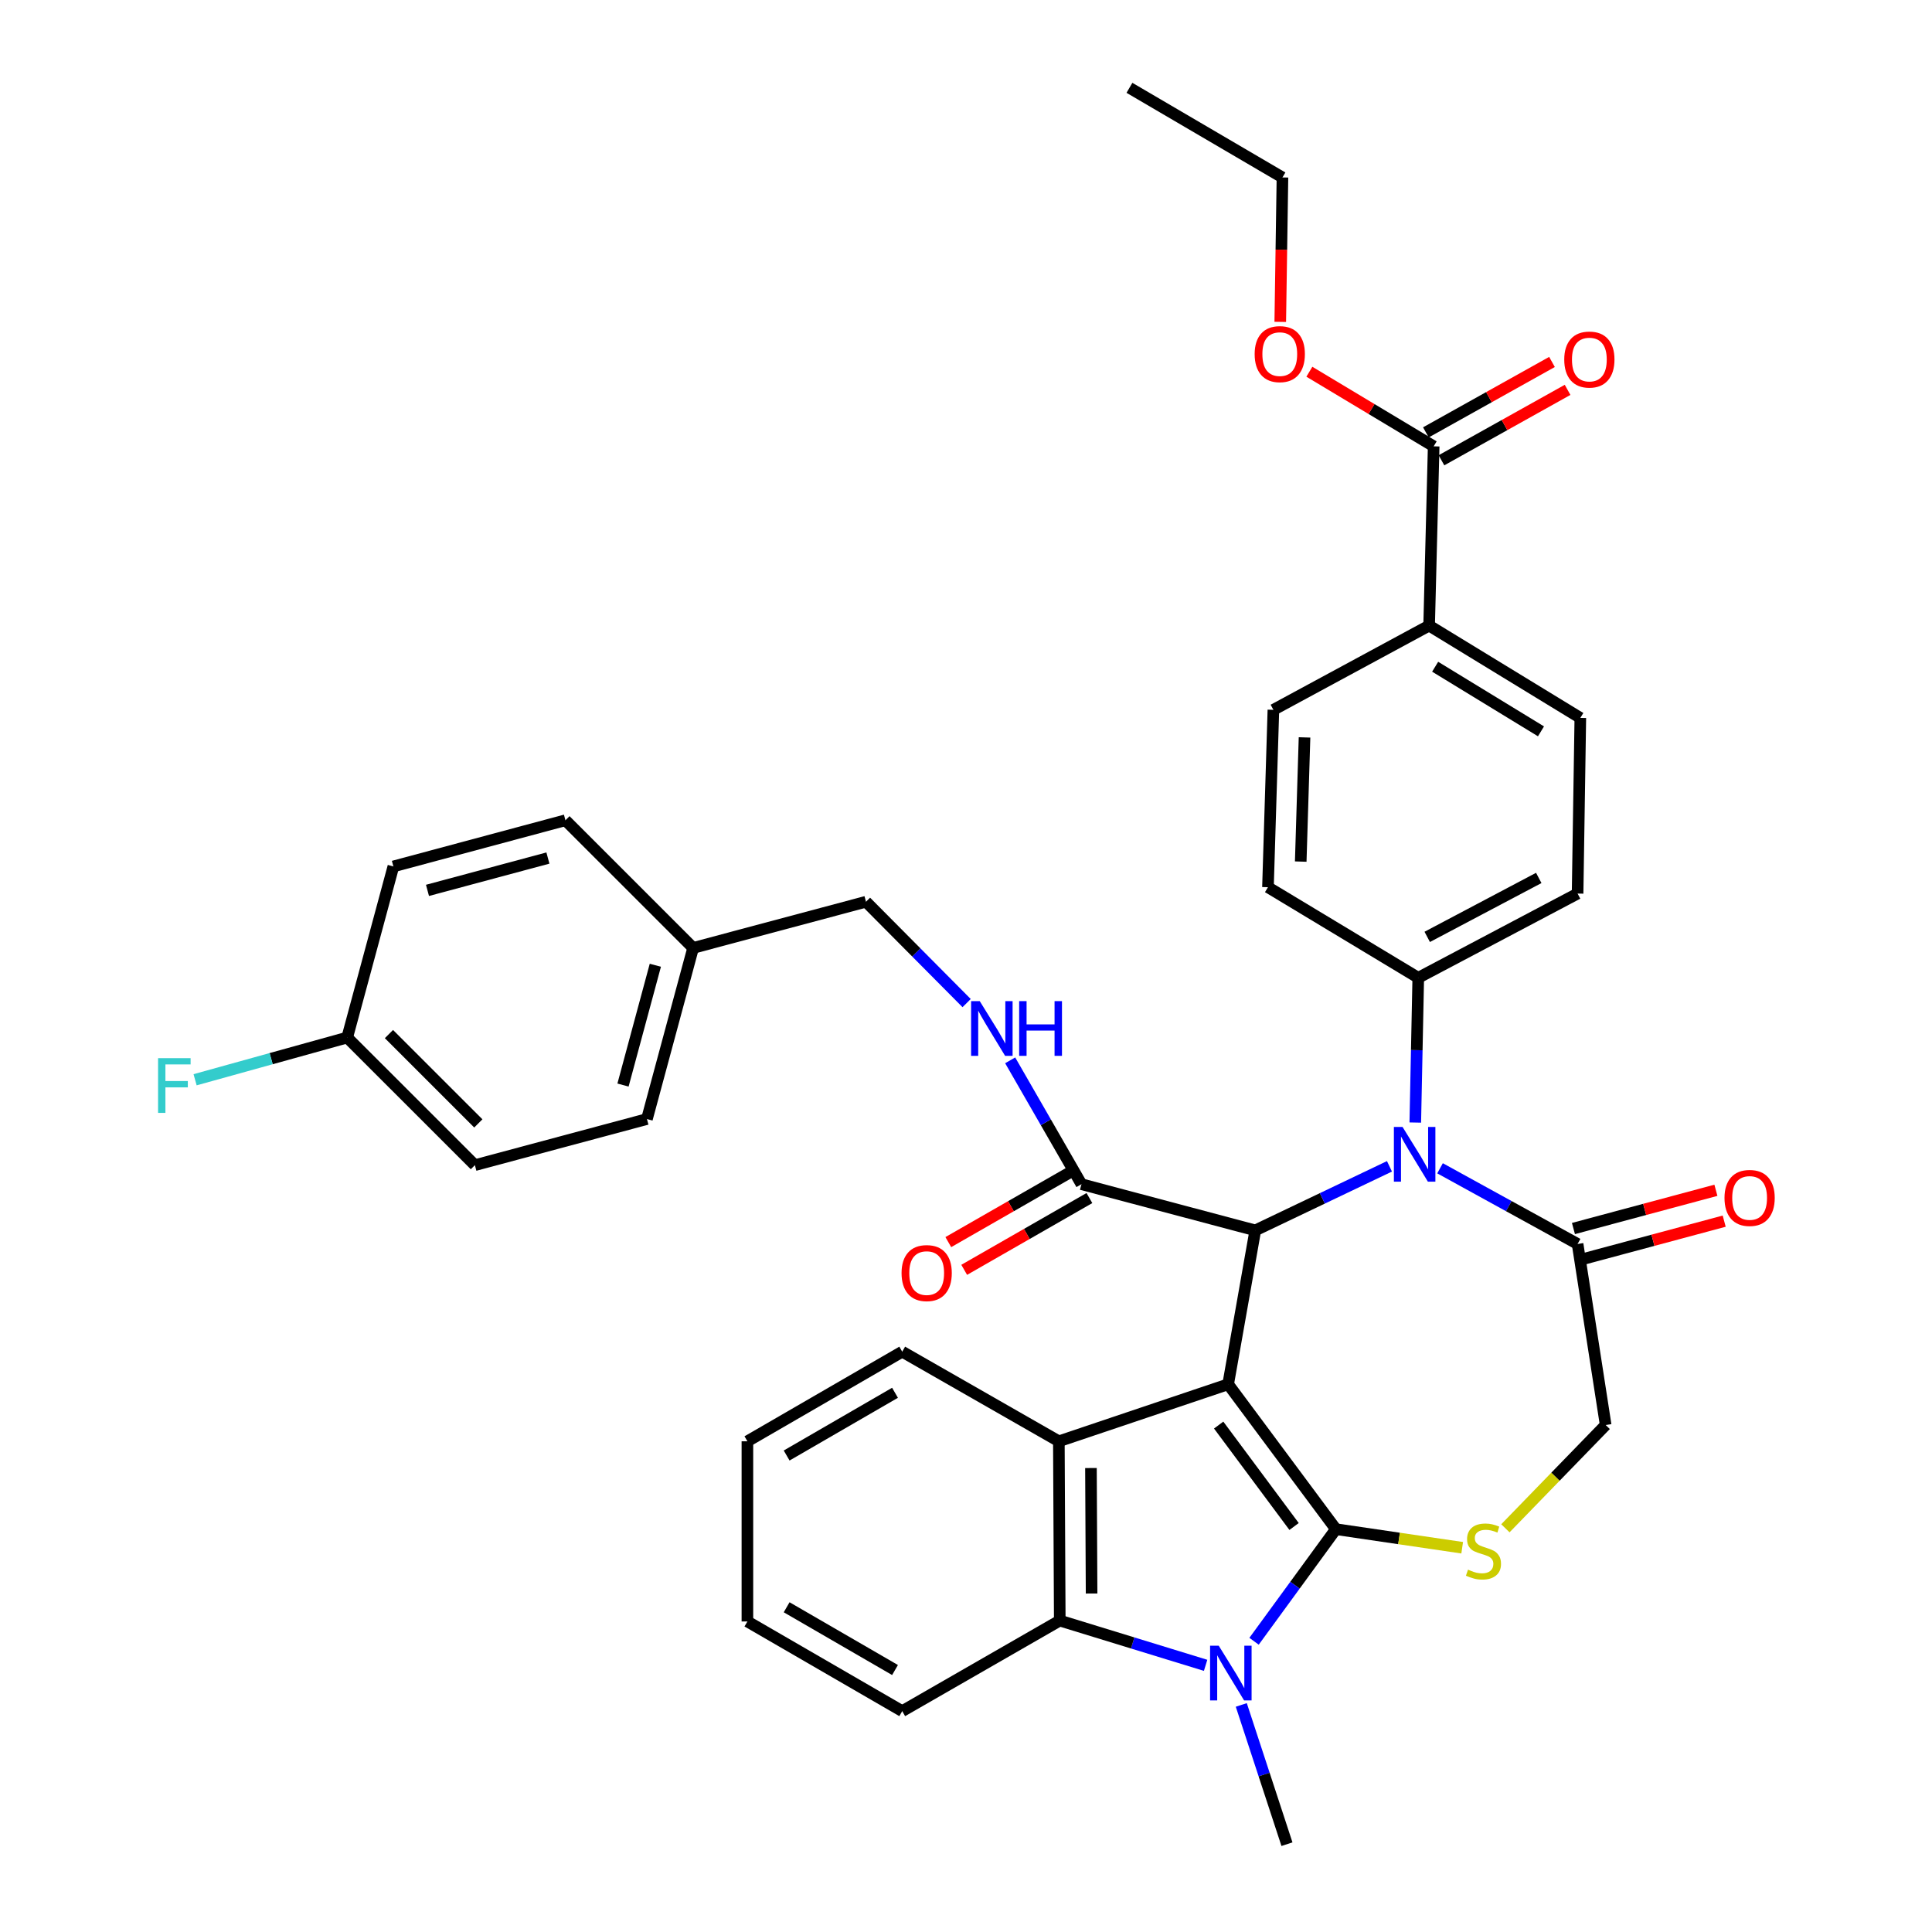 <?xml version='1.0' encoding='iso-8859-1'?>
<svg version='1.1' baseProfile='full'
              xmlns='http://www.w3.org/2000/svg'
                      xmlns:rdkit='http://www.rdkit.org/xml'
                      xmlns:xlink='http://www.w3.org/1999/xlink'
                  xml:space='preserve'
width='1000px' height='1000px' viewBox='0 0 1000 1000'>
<!-- END OF HEADER -->
<rect style='opacity:1.0;fill:#FFFFFF;stroke:none' width='1000' height='1000' x='0' y='0'> </rect>
<path class='bond-0' d='M 635.69,716.492 L 691.451,791.49' style='fill:none;fill-rule:evenodd;stroke:#000000;stroke-width:6px;stroke-linecap:butt;stroke-linejoin:miter;stroke-opacity:1' />
<path class='bond-0' d='M 630.778,737.612 L 669.811,790.111' style='fill:none;fill-rule:evenodd;stroke:#000000;stroke-width:6px;stroke-linecap:butt;stroke-linejoin:miter;stroke-opacity:1' />
<path class='bond-2' d='M 635.69,716.492 L 649.734,636.843' style='fill:none;fill-rule:evenodd;stroke:#000000;stroke-width:6px;stroke-linecap:butt;stroke-linejoin:miter;stroke-opacity:1' />
<path class='bond-4' d='M 635.69,716.492 L 548.064,746.013' style='fill:none;fill-rule:evenodd;stroke:#000000;stroke-width:6px;stroke-linecap:butt;stroke-linejoin:miter;stroke-opacity:1' />
<path class='bond-1' d='M 691.451,791.49 L 670.274,820.503' style='fill:none;fill-rule:evenodd;stroke:#000000;stroke-width:6px;stroke-linecap:butt;stroke-linejoin:miter;stroke-opacity:1' />
<path class='bond-1' d='M 670.274,820.503 L 649.096,849.516' style='fill:none;fill-rule:evenodd;stroke:#0000FF;stroke-width:6px;stroke-linecap:butt;stroke-linejoin:miter;stroke-opacity:1' />
<path class='bond-5' d='M 691.451,791.49 L 724.139,796.3' style='fill:none;fill-rule:evenodd;stroke:#000000;stroke-width:6px;stroke-linecap:butt;stroke-linejoin:miter;stroke-opacity:1' />
<path class='bond-5' d='M 724.139,796.3 L 756.827,801.11' style='fill:none;fill-rule:evenodd;stroke:#CCCC00;stroke-width:6px;stroke-linecap:butt;stroke-linejoin:miter;stroke-opacity:1' />
<path class='bond-21' d='M 642.487,882.472 L 654.309,918.509' style='fill:none;fill-rule:evenodd;stroke:#0000FF;stroke-width:6px;stroke-linecap:butt;stroke-linejoin:miter;stroke-opacity:1' />
<path class='bond-21' d='M 654.309,918.509 L 666.13,954.545' style='fill:none;fill-rule:evenodd;stroke:#000000;stroke-width:6px;stroke-linecap:butt;stroke-linejoin:miter;stroke-opacity:1' />
<path class='bond-37' d='M 624.022,861.975 L 586.277,850.39' style='fill:none;fill-rule:evenodd;stroke:#0000FF;stroke-width:6px;stroke-linecap:butt;stroke-linejoin:miter;stroke-opacity:1' />
<path class='bond-37' d='M 586.277,850.39 L 548.533,838.804' style='fill:none;fill-rule:evenodd;stroke:#000000;stroke-width:6px;stroke-linecap:butt;stroke-linejoin:miter;stroke-opacity:1' />
<path class='bond-3' d='M 649.734,636.843 L 684.461,620.265' style='fill:none;fill-rule:evenodd;stroke:#000000;stroke-width:6px;stroke-linecap:butt;stroke-linejoin:miter;stroke-opacity:1' />
<path class='bond-3' d='M 684.461,620.265 L 719.188,603.687' style='fill:none;fill-rule:evenodd;stroke:#0000FF;stroke-width:6px;stroke-linecap:butt;stroke-linejoin:miter;stroke-opacity:1' />
<path class='bond-8' d='M 649.734,636.843 L 559.764,612.938' style='fill:none;fill-rule:evenodd;stroke:#000000;stroke-width:6px;stroke-linecap:butt;stroke-linejoin:miter;stroke-opacity:1' />
<path class='bond-7' d='M 745.359,604.703 L 780.959,624.289' style='fill:none;fill-rule:evenodd;stroke:#0000FF;stroke-width:6px;stroke-linecap:butt;stroke-linejoin:miter;stroke-opacity:1' />
<path class='bond-7' d='M 780.959,624.289 L 816.558,643.874' style='fill:none;fill-rule:evenodd;stroke:#000000;stroke-width:6px;stroke-linecap:butt;stroke-linejoin:miter;stroke-opacity:1' />
<path class='bond-10' d='M 732.55,581.025 L 733.319,543.559' style='fill:none;fill-rule:evenodd;stroke:#0000FF;stroke-width:6px;stroke-linecap:butt;stroke-linejoin:miter;stroke-opacity:1' />
<path class='bond-10' d='M 733.319,543.559 L 734.088,506.094' style='fill:none;fill-rule:evenodd;stroke:#000000;stroke-width:6px;stroke-linecap:butt;stroke-linejoin:miter;stroke-opacity:1' />
<path class='bond-6' d='M 548.064,746.013 L 548.533,838.804' style='fill:none;fill-rule:evenodd;stroke:#000000;stroke-width:6px;stroke-linecap:butt;stroke-linejoin:miter;stroke-opacity:1' />
<path class='bond-6' d='M 564.677,759.848 L 565.006,824.802' style='fill:none;fill-rule:evenodd;stroke:#000000;stroke-width:6px;stroke-linecap:butt;stroke-linejoin:miter;stroke-opacity:1' />
<path class='bond-26' d='M 548.064,746.013 L 466.991,699.626' style='fill:none;fill-rule:evenodd;stroke:#000000;stroke-width:6px;stroke-linecap:butt;stroke-linejoin:miter;stroke-opacity:1' />
<path class='bond-11' d='M 779.187,791.04 L 805.138,764.313' style='fill:none;fill-rule:evenodd;stroke:#CCCC00;stroke-width:6px;stroke-linecap:butt;stroke-linejoin:miter;stroke-opacity:1' />
<path class='bond-11' d='M 805.138,764.313 L 831.089,737.585' style='fill:none;fill-rule:evenodd;stroke:#000000;stroke-width:6px;stroke-linecap:butt;stroke-linejoin:miter;stroke-opacity:1' />
<path class='bond-28' d='M 548.533,838.804 L 466.991,885.678' style='fill:none;fill-rule:evenodd;stroke:#000000;stroke-width:6px;stroke-linecap:butt;stroke-linejoin:miter;stroke-opacity:1' />
<path class='bond-14' d='M 818.703,651.863 L 855.571,641.965' style='fill:none;fill-rule:evenodd;stroke:#000000;stroke-width:6px;stroke-linecap:butt;stroke-linejoin:miter;stroke-opacity:1' />
<path class='bond-14' d='M 855.571,641.965 L 892.439,632.067' style='fill:none;fill-rule:evenodd;stroke:#FF0000;stroke-width:6px;stroke-linecap:butt;stroke-linejoin:miter;stroke-opacity:1' />
<path class='bond-14' d='M 814.413,635.886 L 851.281,625.987' style='fill:none;fill-rule:evenodd;stroke:#000000;stroke-width:6px;stroke-linecap:butt;stroke-linejoin:miter;stroke-opacity:1' />
<path class='bond-14' d='M 851.281,625.987 L 888.15,616.089' style='fill:none;fill-rule:evenodd;stroke:#FF0000;stroke-width:6px;stroke-linecap:butt;stroke-linejoin:miter;stroke-opacity:1' />
<path class='bond-38' d='M 816.558,643.874 L 831.089,737.585' style='fill:none;fill-rule:evenodd;stroke:#000000;stroke-width:6px;stroke-linecap:butt;stroke-linejoin:miter;stroke-opacity:1' />
<path class='bond-12' d='M 559.764,612.938 L 541.314,580.883' style='fill:none;fill-rule:evenodd;stroke:#000000;stroke-width:6px;stroke-linecap:butt;stroke-linejoin:miter;stroke-opacity:1' />
<path class='bond-12' d='M 541.314,580.883 L 522.865,548.828' style='fill:none;fill-rule:evenodd;stroke:#0000FF;stroke-width:6px;stroke-linecap:butt;stroke-linejoin:miter;stroke-opacity:1' />
<path class='bond-15' d='M 555.65,605.762 L 523.246,624.337' style='fill:none;fill-rule:evenodd;stroke:#000000;stroke-width:6px;stroke-linecap:butt;stroke-linejoin:miter;stroke-opacity:1' />
<path class='bond-15' d='M 523.246,624.337 L 490.842,642.913' style='fill:none;fill-rule:evenodd;stroke:#FF0000;stroke-width:6px;stroke-linecap:butt;stroke-linejoin:miter;stroke-opacity:1' />
<path class='bond-15' d='M 563.878,620.114 L 531.473,638.69' style='fill:none;fill-rule:evenodd;stroke:#000000;stroke-width:6px;stroke-linecap:butt;stroke-linejoin:miter;stroke-opacity:1' />
<path class='bond-15' d='M 531.473,638.69 L 499.069,657.265' style='fill:none;fill-rule:evenodd;stroke:#FF0000;stroke-width:6px;stroke-linecap:butt;stroke-linejoin:miter;stroke-opacity:1' />
<path class='bond-9' d='M 742.065,231.019 L 739.713,323.81' style='fill:none;fill-rule:evenodd;stroke:#000000;stroke-width:6px;stroke-linecap:butt;stroke-linejoin:miter;stroke-opacity:1' />
<path class='bond-16' d='M 746.098,238.241 L 778.737,220.016' style='fill:none;fill-rule:evenodd;stroke:#000000;stroke-width:6px;stroke-linecap:butt;stroke-linejoin:miter;stroke-opacity:1' />
<path class='bond-16' d='M 778.737,220.016 L 811.377,201.79' style='fill:none;fill-rule:evenodd;stroke:#FF0000;stroke-width:6px;stroke-linecap:butt;stroke-linejoin:miter;stroke-opacity:1' />
<path class='bond-16' d='M 738.033,223.797 L 770.672,205.571' style='fill:none;fill-rule:evenodd;stroke:#000000;stroke-width:6px;stroke-linecap:butt;stroke-linejoin:miter;stroke-opacity:1' />
<path class='bond-16' d='M 770.672,205.571 L 803.311,187.346' style='fill:none;fill-rule:evenodd;stroke:#FF0000;stroke-width:6px;stroke-linecap:butt;stroke-linejoin:miter;stroke-opacity:1' />
<path class='bond-24' d='M 742.065,231.019 L 709.898,211.712' style='fill:none;fill-rule:evenodd;stroke:#000000;stroke-width:6px;stroke-linecap:butt;stroke-linejoin:miter;stroke-opacity:1' />
<path class='bond-24' d='M 709.898,211.712 L 677.73,192.405' style='fill:none;fill-rule:evenodd;stroke:#FF0000;stroke-width:6px;stroke-linecap:butt;stroke-linejoin:miter;stroke-opacity:1' />
<path class='bond-17' d='M 734.088,506.094 L 656.296,459.22' style='fill:none;fill-rule:evenodd;stroke:#000000;stroke-width:6px;stroke-linecap:butt;stroke-linejoin:miter;stroke-opacity:1' />
<path class='bond-18' d='M 734.088,506.094 L 816.558,462.51' style='fill:none;fill-rule:evenodd;stroke:#000000;stroke-width:6px;stroke-linecap:butt;stroke-linejoin:miter;stroke-opacity:1' />
<path class='bond-18' d='M 738.728,484.929 L 796.457,454.421' style='fill:none;fill-rule:evenodd;stroke:#000000;stroke-width:6px;stroke-linecap:butt;stroke-linejoin:miter;stroke-opacity:1' />
<path class='bond-22' d='M 500.326,519.201 L 474.279,492.974' style='fill:none;fill-rule:evenodd;stroke:#0000FF;stroke-width:6px;stroke-linecap:butt;stroke-linejoin:miter;stroke-opacity:1' />
<path class='bond-22' d='M 474.279,492.974 L 448.232,466.747' style='fill:none;fill-rule:evenodd;stroke:#000000;stroke-width:6px;stroke-linecap:butt;stroke-linejoin:miter;stroke-opacity:1' />
<path class='bond-13' d='M 739.713,323.81 L 817.973,371.594' style='fill:none;fill-rule:evenodd;stroke:#000000;stroke-width:6px;stroke-linecap:butt;stroke-linejoin:miter;stroke-opacity:1' />
<path class='bond-13' d='M 742.831,345.098 L 797.613,378.546' style='fill:none;fill-rule:evenodd;stroke:#000000;stroke-width:6px;stroke-linecap:butt;stroke-linejoin:miter;stroke-opacity:1' />
<path class='bond-40' d='M 739.713,323.81 L 659.108,367.403' style='fill:none;fill-rule:evenodd;stroke:#000000;stroke-width:6px;stroke-linecap:butt;stroke-linejoin:miter;stroke-opacity:1' />
<path class='bond-19' d='M 656.296,459.22 L 659.108,367.403' style='fill:none;fill-rule:evenodd;stroke:#000000;stroke-width:6px;stroke-linecap:butt;stroke-linejoin:miter;stroke-opacity:1' />
<path class='bond-19' d='M 673.254,445.954 L 675.222,381.682' style='fill:none;fill-rule:evenodd;stroke:#000000;stroke-width:6px;stroke-linecap:butt;stroke-linejoin:miter;stroke-opacity:1' />
<path class='bond-20' d='M 816.558,462.51 L 817.973,371.594' style='fill:none;fill-rule:evenodd;stroke:#000000;stroke-width:6px;stroke-linecap:butt;stroke-linejoin:miter;stroke-opacity:1' />
<path class='bond-25' d='M 448.232,466.747 L 358.759,490.644' style='fill:none;fill-rule:evenodd;stroke:#000000;stroke-width:6px;stroke-linecap:butt;stroke-linejoin:miter;stroke-opacity:1' />
<path class='bond-23' d='M 179.711,537.03 L 245.802,603.085' style='fill:none;fill-rule:evenodd;stroke:#000000;stroke-width:6px;stroke-linecap:butt;stroke-linejoin:miter;stroke-opacity:1' />
<path class='bond-23' d='M 201.319,535.237 L 247.584,581.476' style='fill:none;fill-rule:evenodd;stroke:#000000;stroke-width:6px;stroke-linecap:butt;stroke-linejoin:miter;stroke-opacity:1' />
<path class='bond-27' d='M 179.711,537.03 L 140.345,547.956' style='fill:none;fill-rule:evenodd;stroke:#000000;stroke-width:6px;stroke-linecap:butt;stroke-linejoin:miter;stroke-opacity:1' />
<path class='bond-27' d='M 140.345,547.956 L 100.979,558.883' style='fill:none;fill-rule:evenodd;stroke:#33CCCC;stroke-width:6px;stroke-linecap:butt;stroke-linejoin:miter;stroke-opacity:1' />
<path class='bond-41' d='M 179.711,537.03 L 203.616,448.467' style='fill:none;fill-rule:evenodd;stroke:#000000;stroke-width:6px;stroke-linecap:butt;stroke-linejoin:miter;stroke-opacity:1' />
<path class='bond-33' d='M 662.66,166.604 L 663.228,129.227' style='fill:none;fill-rule:evenodd;stroke:#FF0000;stroke-width:6px;stroke-linecap:butt;stroke-linejoin:miter;stroke-opacity:1' />
<path class='bond-33' d='M 663.228,129.227 L 663.796,91.85' style='fill:none;fill-rule:evenodd;stroke:#000000;stroke-width:6px;stroke-linecap:butt;stroke-linejoin:miter;stroke-opacity:1' />
<path class='bond-31' d='M 358.759,490.644 L 292.667,424.561' style='fill:none;fill-rule:evenodd;stroke:#000000;stroke-width:6px;stroke-linecap:butt;stroke-linejoin:miter;stroke-opacity:1' />
<path class='bond-32' d='M 358.759,490.644 L 334.853,579.216' style='fill:none;fill-rule:evenodd;stroke:#000000;stroke-width:6px;stroke-linecap:butt;stroke-linejoin:miter;stroke-opacity:1' />
<path class='bond-32' d='M 339.201,499.619 L 322.467,561.62' style='fill:none;fill-rule:evenodd;stroke:#000000;stroke-width:6px;stroke-linecap:butt;stroke-linejoin:miter;stroke-opacity:1' />
<path class='bond-34' d='M 466.991,699.626 L 386.855,746.013' style='fill:none;fill-rule:evenodd;stroke:#000000;stroke-width:6px;stroke-linecap:butt;stroke-linejoin:miter;stroke-opacity:1' />
<path class='bond-34' d='M 463.258,720.902 L 407.164,753.373' style='fill:none;fill-rule:evenodd;stroke:#000000;stroke-width:6px;stroke-linecap:butt;stroke-linejoin:miter;stroke-opacity:1' />
<path class='bond-39' d='M 466.991,885.678 L 386.855,839.273' style='fill:none;fill-rule:evenodd;stroke:#000000;stroke-width:6px;stroke-linecap:butt;stroke-linejoin:miter;stroke-opacity:1' />
<path class='bond-39' d='M 463.261,864.401 L 407.166,831.917' style='fill:none;fill-rule:evenodd;stroke:#000000;stroke-width:6px;stroke-linecap:butt;stroke-linejoin:miter;stroke-opacity:1' />
<path class='bond-29' d='M 203.616,448.467 L 292.667,424.561' style='fill:none;fill-rule:evenodd;stroke:#000000;stroke-width:6px;stroke-linecap:butt;stroke-linejoin:miter;stroke-opacity:1' />
<path class='bond-29' d='M 221.263,460.859 L 283.599,444.125' style='fill:none;fill-rule:evenodd;stroke:#000000;stroke-width:6px;stroke-linecap:butt;stroke-linejoin:miter;stroke-opacity:1' />
<path class='bond-30' d='M 245.802,603.085 L 334.853,579.216' style='fill:none;fill-rule:evenodd;stroke:#000000;stroke-width:6px;stroke-linecap:butt;stroke-linejoin:miter;stroke-opacity:1' />
<path class='bond-36' d='M 663.796,91.85 L 584.598,45.455' style='fill:none;fill-rule:evenodd;stroke:#000000;stroke-width:6px;stroke-linecap:butt;stroke-linejoin:miter;stroke-opacity:1' />
<path class='bond-35' d='M 386.855,746.013 L 386.855,839.273' style='fill:none;fill-rule:evenodd;stroke:#000000;stroke-width:6px;stroke-linecap:butt;stroke-linejoin:miter;stroke-opacity:1' />
<path  class='atom-2' d='M 630.818 851.822
L 640.098 866.822
Q 641.018 868.302, 642.498 870.982
Q 643.978 873.662, 644.058 873.822
L 644.058 851.822
L 647.818 851.822
L 647.818 880.142
L 643.938 880.142
L 633.978 863.742
Q 632.818 861.822, 631.578 859.622
Q 630.378 857.422, 630.018 856.742
L 630.018 880.142
L 626.338 880.142
L 626.338 851.822
L 630.818 851.822
' fill='#0000FF'/>
<path  class='atom-4' d='M 725.953 583.31
L 735.233 598.31
Q 736.153 599.79, 737.633 602.47
Q 739.113 605.15, 739.193 605.31
L 739.193 583.31
L 742.953 583.31
L 742.953 611.63
L 739.073 611.63
L 729.113 595.23
Q 727.953 593.31, 726.713 591.11
Q 725.513 588.91, 725.153 588.23
L 725.153 611.63
L 721.473 611.63
L 721.473 583.31
L 725.953 583.31
' fill='#0000FF'/>
<path  class='atom-6' d='M 759.837 812.45
Q 760.157 812.57, 761.477 813.13
Q 762.797 813.69, 764.237 814.05
Q 765.717 814.37, 767.157 814.37
Q 769.837 814.37, 771.397 813.09
Q 772.957 811.77, 772.957 809.49
Q 772.957 807.93, 772.157 806.97
Q 771.397 806.01, 770.197 805.49
Q 768.997 804.97, 766.997 804.37
Q 764.477 803.61, 762.957 802.89
Q 761.477 802.17, 760.397 800.65
Q 759.357 799.13, 759.357 796.57
Q 759.357 793.01, 761.757 790.81
Q 764.197 788.61, 768.997 788.61
Q 772.277 788.61, 775.997 790.17
L 775.077 793.25
Q 771.677 791.85, 769.117 791.85
Q 766.357 791.85, 764.837 793.01
Q 763.317 794.13, 763.357 796.09
Q 763.357 797.61, 764.117 798.53
Q 764.917 799.45, 766.037 799.97
Q 767.197 800.49, 769.117 801.09
Q 771.677 801.89, 773.197 802.69
Q 774.717 803.49, 775.797 805.13
Q 776.917 806.73, 776.917 809.49
Q 776.917 813.41, 774.277 815.53
Q 771.677 817.61, 767.317 817.61
Q 764.797 817.61, 762.877 817.05
Q 760.997 816.53, 758.757 815.61
L 759.837 812.45
' fill='#CCCC00'/>
<path  class='atom-13' d='M 507.117 518.183
L 516.397 533.183
Q 517.317 534.663, 518.797 537.343
Q 520.277 540.023, 520.357 540.183
L 520.357 518.183
L 524.117 518.183
L 524.117 546.503
L 520.237 546.503
L 510.277 530.103
Q 509.117 528.183, 507.877 525.983
Q 506.677 523.783, 506.317 523.103
L 506.317 546.503
L 502.637 546.503
L 502.637 518.183
L 507.117 518.183
' fill='#0000FF'/>
<path  class='atom-13' d='M 527.517 518.183
L 531.357 518.183
L 531.357 530.223
L 545.837 530.223
L 545.837 518.183
L 549.677 518.183
L 549.677 546.503
L 545.837 546.503
L 545.837 533.423
L 531.357 533.423
L 531.357 546.503
L 527.517 546.503
L 527.517 518.183
' fill='#0000FF'/>
<path  class='atom-15' d='M 892.599 620.049
Q 892.599 613.249, 895.959 609.449
Q 899.319 605.649, 905.599 605.649
Q 911.879 605.649, 915.239 609.449
Q 918.599 613.249, 918.599 620.049
Q 918.599 626.929, 915.199 630.849
Q 911.799 634.729, 905.599 634.729
Q 899.359 634.729, 895.959 630.849
Q 892.599 626.969, 892.599 620.049
M 905.599 631.529
Q 909.919 631.529, 912.239 628.649
Q 914.599 625.729, 914.599 620.049
Q 914.599 614.489, 912.239 611.689
Q 909.919 608.849, 905.599 608.849
Q 901.279 608.849, 898.919 611.649
Q 896.599 614.449, 896.599 620.049
Q 896.599 625.769, 898.919 628.649
Q 901.279 631.529, 905.599 631.529
' fill='#FF0000'/>
<path  class='atom-16' d='M 466.647 658.945
Q 466.647 652.145, 470.007 648.345
Q 473.367 644.545, 479.647 644.545
Q 485.927 644.545, 489.287 648.345
Q 492.647 652.145, 492.647 658.945
Q 492.647 665.825, 489.247 669.745
Q 485.847 673.625, 479.647 673.625
Q 473.407 673.625, 470.007 669.745
Q 466.647 665.865, 466.647 658.945
M 479.647 670.425
Q 483.967 670.425, 486.287 667.545
Q 488.647 664.625, 488.647 658.945
Q 488.647 653.385, 486.287 650.585
Q 483.967 647.745, 479.647 647.745
Q 475.327 647.745, 472.967 650.545
Q 470.647 653.345, 470.647 658.945
Q 470.647 664.665, 472.967 667.545
Q 475.327 670.425, 479.647 670.425
' fill='#FF0000'/>
<path  class='atom-17' d='M 809.651 186.1
Q 809.651 179.3, 813.011 175.5
Q 816.371 171.7, 822.651 171.7
Q 828.931 171.7, 832.291 175.5
Q 835.651 179.3, 835.651 186.1
Q 835.651 192.98, 832.251 196.9
Q 828.851 200.78, 822.651 200.78
Q 816.411 200.78, 813.011 196.9
Q 809.651 193.02, 809.651 186.1
M 822.651 197.58
Q 826.971 197.58, 829.291 194.7
Q 831.651 191.78, 831.651 186.1
Q 831.651 180.54, 829.291 177.74
Q 826.971 174.9, 822.651 174.9
Q 818.331 174.9, 815.971 177.7
Q 813.651 180.5, 813.651 186.1
Q 813.651 191.82, 815.971 194.7
Q 818.331 197.58, 822.651 197.58
' fill='#FF0000'/>
<path  class='atom-25' d='M 649.408 183.288
Q 649.408 176.488, 652.768 172.688
Q 656.128 168.888, 662.408 168.888
Q 668.688 168.888, 672.048 172.688
Q 675.408 176.488, 675.408 183.288
Q 675.408 190.168, 672.008 194.088
Q 668.608 197.968, 662.408 197.968
Q 656.168 197.968, 652.768 194.088
Q 649.408 190.208, 649.408 183.288
M 662.408 194.768
Q 666.728 194.768, 669.048 191.888
Q 671.408 188.968, 671.408 183.288
Q 671.408 177.728, 669.048 174.928
Q 666.728 172.088, 662.408 172.088
Q 658.088 172.088, 655.728 174.888
Q 653.408 177.688, 653.408 183.288
Q 653.408 189.008, 655.728 191.888
Q 658.088 194.768, 662.408 194.768
' fill='#FF0000'/>
<path  class='atom-28' d='M 81.817 547.704
L 98.657 547.704
L 98.657 550.944
L 85.617 550.944
L 85.617 559.544
L 97.217 559.544
L 97.217 562.824
L 85.617 562.824
L 85.617 576.024
L 81.817 576.024
L 81.817 547.704
' fill='#33CCCC'/>
</svg>
